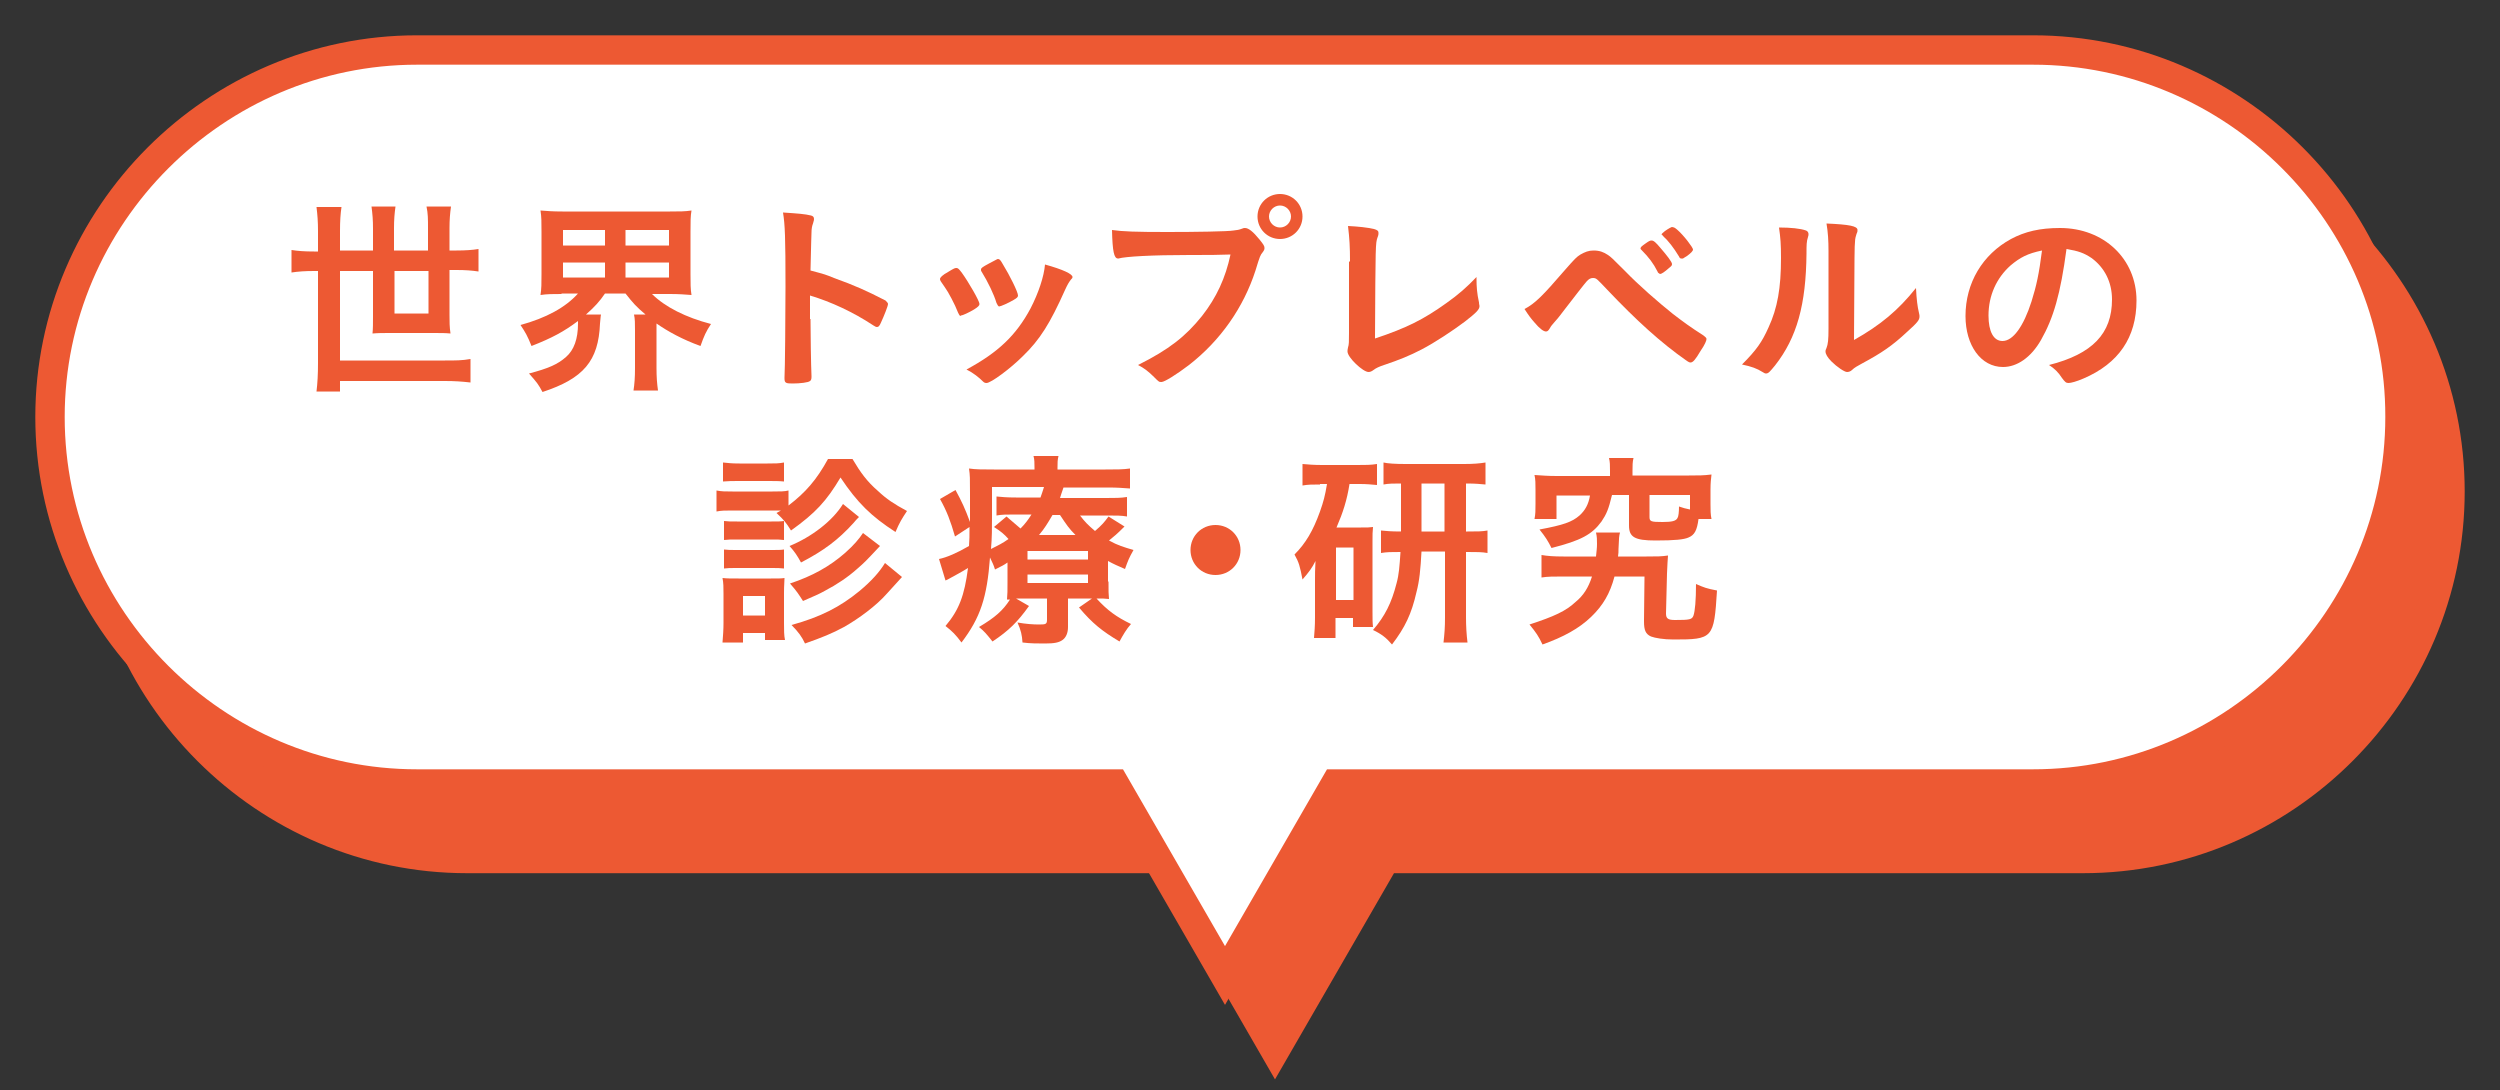 <?xml version="1.0" encoding="utf-8"?>
<!-- Generator: Adobe Illustrator 27.7.0, SVG Export Plug-In . SVG Version: 6.00 Build 0)  -->
<svg version="1.1" id="レイヤー_1" xmlns="http://www.w3.org/2000/svg" xmlns:xlink="http://www.w3.org/1999/xlink" x="0px"
	 y="0px" viewBox="0 0 500 218" style="enable-background:new 0 0 500 218;" xml:space="preserve">
<rect x="0" y="0" width="500" height="218" fill="#333333" stroke="none"/>
<style type="text/css">
	.st0{fill:#ED5933;}
	.st1{fill:none;stroke:#ED5933;stroke-width:5.876;stroke-miterlimit:10;}
	.st2{fill:#FFFFFF;}
	.st3{enable-background:new    ;}
</style>
<g>
	<path class="st0" d="M416.6,24.9H93.4C53,24.9,20,58,20,98.3c0,40.4,33.1,73.4,73.4,73.4h139.5L255,210l22.1-38.3h139.5
		c40.4,0,73.4-33.1,73.4-73.4C490,57.9,456.9,24.9,416.6,24.9z"/>
</g>
<g>
	<path class="st1" d="M416.6,24.9H93.4C53,24.9,20,58,20,98.3c0,40.4,33.1,73.4,73.4,73.4h139.5L255,210l22.1-38.3h139.5
		c40.4,0,73.4-33.1,73.4-73.4C490,57.9,456.9,24.9,416.6,24.9z"/>
</g>
<g>
	<g>
		<path class="st2" d="M406.6,10H83.4C43.1,10,10,43.1,10,83.4c0,40.4,33.1,73.4,73.4,73.4h139.5l22.1,38.3l22.1-38.3h139.5
			c40.4,0,73.4-33.1,73.4-73.4C480.1,43.1,447,10,406.6,10z"/>
	</g>
	<g>
		<path class="st1" d="M406.6,10H83.4C43.1,10,10,43.1,10,83.4c0,40.4,33.1,73.4,73.4,73.4h139.5l22.1,38.3l22.1-38.3h139.5
			c40.4,0,73.4-33.1,73.4-73.4C480.1,43.1,447,10,406.6,10z"/>
	</g>
</g>
<g class="st3">
	<path class="st0" d="M63.6,46.2c0-1.8-0.1-3.2-0.3-4.8h5c-0.2,1.3-0.3,2.8-0.3,4.8v3.9h6.6v-4.4c0-1.7-0.1-2.9-0.3-4.4h4.8
		c-0.2,1.4-0.3,2.7-0.3,4.3v4.5h6.8v-4.5c0-1.8,0-2.9-0.3-4.3h4.9c-0.2,1.4-0.3,2.7-0.3,4.3v4.5h1.4c1.8,0,3.2-0.1,4.4-0.3v4.5
		c-1.3-0.2-2.6-0.3-4.4-0.3h-1.4V63c0,1.3,0,2.4,0.2,3.7c-1-0.1-2-0.1-3.4-0.1H78c-1.4,0-2.4,0-3.5,0.1c0.1-0.9,0.1-2.1,0.1-3.4
		v-9.1H68v17.9h21c2.2,0,3.4,0,5.1-0.3v4.7c-1.7-0.2-3.2-0.3-5.1-0.3H68v2.1h-4.7c0.2-1.7,0.3-3.4,0.3-5.7V54.2h-0.8
		c-1.8,0-3.2,0.1-4.5,0.3v-4.5c1.3,0.2,2.6,0.3,4.5,0.3h0.8V46.2z M78.9,54.2v8.5h6.8v-8.5H78.9z"/>
	<path class="st0" d="M112.3,58.8c-1.7,0-2.9,0-4.2,0.2c0.2-1.3,0.2-2.3,0.2-4.2v-8.4c0-2,0-3-0.2-4.3c1.3,0.1,2.4,0.2,4.4,0.2H134
		c1.9,0,3,0,4.3-0.2c-0.2,1.1-0.2,2.3-0.2,4.3v8.4c0,1.9,0,3,0.2,4.2c-1.3-0.1-2.5-0.2-4.3-0.2h-3.6c2.6,2.6,6.8,4.7,11.8,6
		c-1,1.5-1.4,2.4-2.1,4.4c-3.6-1.3-6.5-2.9-8.8-4.5v8.9c0,1.8,0.1,3.1,0.3,4.5h-4.9c0.2-1.3,0.3-2.6,0.3-4.5v-7.5
		c0-1.5,0-2.3-0.2-3.2h2.3c-1.9-1.6-2.5-2.3-4-4.2H121c-1.1,1.6-2,2.6-3.8,4.2h3c-0.1,0.4-0.1,1-0.2,1.8c-0.3,7.5-3.3,11-11.5,13.7
		c-0.8-1.5-1.1-1.9-2.7-3.7c3.8-1,5.7-1.8,7.4-3.3c1.6-1.4,2.4-3.6,2.4-6.7c0-0.1,0-0.3,0-0.5c-2.8,2.1-5.2,3.4-9.3,5
		c-0.8-2-1.2-2.7-2.2-4.2c5.1-1.4,9-3.5,11.5-6.3H112.3z M112.6,49.1h8.4V46h-8.4V49.1z M112.6,55.5h8.4v-3h-8.4V55.5z M125.1,49.1
		h8.7V46h-8.7V49.1z M125.1,55.5h8.7v-3h-8.7V55.5z"/>
	<path class="st0" d="M162.1,63.8c0,2.6,0.1,9.4,0.2,11.4c0,0.1,0,0.2,0,0.2c0,0.4-0.1,0.7-0.3,0.8c-0.3,0.3-2,0.5-3.5,0.5
		c-1.3,0-1.6-0.1-1.6-1c0,0,0-0.1,0-0.2c0.1-1.1,0.2-13.2,0.2-18.2c0-9.7-0.1-12.4-0.5-14.8c3,0.2,4.4,0.3,5.6,0.6
		c0.4,0.1,0.6,0.3,0.6,0.7c0,0.2,0,0.2-0.2,0.9c-0.2,0.5-0.3,1.1-0.3,1.8c0,0.1-0.1,2.6-0.2,7.6c3,0.8,3,0.8,4.7,1.5
		c4.2,1.5,6.6,2.6,10.3,4.5c0.3,0.3,0.5,0.5,0.5,0.7c0,0.4-0.8,2.4-1.4,3.7c-0.3,0.7-0.5,0.9-0.8,0.9c-0.2,0-0.4-0.1-0.7-0.3
		c-4.1-2.7-8.4-4.7-12.7-6V63.8z"/>
	<path class="st0" d="M191.6,62.5c-0.6-1.6-2-4.2-2.6-5c-0.9-1.3-1-1.4-1-1.7c0-0.3,0.5-0.8,1.6-1.4c1.3-0.8,1.4-0.8,1.7-0.8
		c0.3,0,0.5,0.2,1.1,1c1.3,1.8,3.5,5.6,3.5,6.2c0,0.3-0.3,0.6-1.1,1.1c-1,0.6-2.3,1.2-2.6,1.2C192,63.3,191.9,63.1,191.6,62.5z
		 M214.5,55.4c0,0.2-0.1,0.3-0.3,0.5c-0.4,0.5-0.7,1-1.2,2.1c-3,6.7-5,9.9-8.4,13.2c-2.5,2.5-6.4,5.4-7.3,5.4
		c-0.3,0-0.5-0.1-0.7-0.3c-0.8-0.8-1.9-1.7-3.3-2.4c6.3-3.4,9.9-6.8,12.8-12.2c1.6-3.1,2.7-6.4,2.9-8.8
		C212.6,53.9,214.5,54.8,214.5,55.4z M199.3,60.6c-0.5-1.7-1.7-4.2-3-6.3c-0.1-0.1-0.1-0.2-0.1-0.4c0-0.3,0.3-0.5,1.6-1.2
		c1.6-0.8,1.6-0.9,1.8-0.9c0.3,0,0.5,0.2,1,1.1c1.3,2.1,3,5.5,3,6.2c0,0.3-0.2,0.5-0.9,0.9c-1,0.6-2.6,1.3-2.9,1.3
		C199.6,61.2,199.5,61,199.3,60.6z"/>
	<path class="st0" d="M237.9,51c-7.5,0-12.8,0.3-14.2,0.7c0,0-0.1,0-0.1,0c-0.8,0-1.1-1.4-1.2-5.7c2.1,0.3,4.7,0.4,11,0.4
		c5.6,0,12.2-0.1,13.3-0.3c0.8-0.1,1-0.1,1.8-0.4c0.2-0.1,0.3-0.1,0.5-0.1c0.7,0,1.6,0.7,2.9,2.3c0.8,1,1,1.3,1,1.7
		c0,0.3-0.1,0.5-0.4,0.9c-0.4,0.5-0.5,0.6-1.4,3.6c-2.4,7.4-7,14-13.3,18.9c-2.5,1.9-4.9,3.4-5.5,3.4c-0.5,0-0.5,0-1.5-1
		c-1.1-1.1-2-1.8-3.2-2.4c6.2-3.1,9.5-5.7,12.8-9.8c2.9-3.7,4.7-7.6,5.7-12.3C242.7,51,242.7,51,237.9,51z M260.5,43.3
		c0,2.5-2,4.5-4.5,4.5s-4.5-2-4.5-4.5s2-4.5,4.5-4.5S260.5,40.8,260.5,43.3z M253.8,43.3c0,1.2,1,2.2,2.2,2.2c1.2,0,2.2-1,2.2-2.2
		s-1-2.2-2.2-2.2S253.8,42.1,253.8,43.3z"/>
	<path class="st0" d="M270,52.3c0-2.9-0.1-4.6-0.4-7.1c2.1,0.1,3.9,0.3,5.2,0.6c0.7,0.2,0.9,0.4,0.9,0.8c0,0.2,0,0.4-0.2,0.9
		c-0.4,1.2-0.4,1.2-0.5,20.2c6.3-2.1,9.7-3.8,14.3-7.1c2.4-1.7,4.1-3.2,6-5.2c0,0.2,0,0.3,0,0.4c0,1.5,0.1,2.9,0.5,4.7
		c0,0.4,0.1,0.5,0.1,0.7c0,0.7-0.6,1.3-2.9,3.1c-2.4,1.8-6,4.2-8.7,5.6c-2.3,1.2-4.5,2.1-7.5,3.1c-0.9,0.3-1.6,0.6-2.1,1
		c-0.4,0.3-0.7,0.4-1,0.4c-1.1,0-4.2-2.9-4.2-4.1c0-0.2,0-0.4,0.1-0.8c0.2-0.6,0.2-1.2,0.2-2.9V52.3z"/>
	<path class="st0" d="M312.9,54.1c2.1-2.4,2.4-2.7,3.2-3.2c0.9-0.5,1.6-0.8,2.6-0.8c1.2,0,2,0.3,2.9,0.9c0.7,0.5,0.7,0.5,3.4,3.2
		c2.7,2.8,6.6,6.2,9.6,8.6c2.1,1.6,3.3,2.5,6.1,4.3c0.4,0.3,0.6,0.5,0.6,0.7c0,0.3-0.3,1.1-1.2,2.4c-1,1.7-1.5,2.3-2,2.3
		c-0.2,0-0.4-0.1-0.7-0.3c-5.3-3.7-10.2-8.2-15.9-14.2c-2.1-2.2-2.2-2.4-2.9-2.4c-0.5,0-0.8,0.2-1.2,0.6c-0.4,0.4-3,3.8-4.4,5.6
		c-1.1,1.4-1.1,1.5-2,2.5c-0.6,0.7-0.8,0.9-1,1.3c-0.3,0.5-0.5,0.7-0.8,0.7c-0.5,0-1.3-0.6-2.3-1.8c-0.7-0.8-1.1-1.3-2-2.7
		C307,60.7,308.5,59.2,312.9,54.1z M331.5,54.3c-0.8-1.6-1.8-2.9-3.1-4.2c-0.2-0.2-0.3-0.3-0.3-0.4c0-0.3,0.3-0.5,1-1
		c0.7-0.5,0.9-0.6,1.2-0.6c0.4,0,0.8,0.3,1.8,1.5c1.3,1.5,2.3,2.8,2.3,3.2c0,0.3-0.1,0.4-0.6,0.8c-0.9,0.8-1.5,1.2-1.8,1.2
		C331.7,54.6,331.6,54.6,331.5,54.3z M337.4,51.2c-0.3,0.2-0.7,0.4-0.8,0.5c0,0,0,0-0.2,0c-0.1,0-0.1,0-0.2,0
		c-0.1,0-0.3-0.1-0.4-0.4c-1.1-1.8-2.1-3.1-3.2-4.1c0,0-0.1-0.2-0.3-0.3c0-0.1,0.3-0.4,0.7-0.7c0.7-0.5,1.3-0.8,1.4-0.8
		c0.5,0.1,0.5,0.1,1,0.5c1.3,1.1,3.2,3.6,3.2,4C338.6,50.2,338.2,50.6,337.4,51.2z"/>
	<path class="st0" d="M361.2,46.1c0.3,0.1,0.5,0.4,0.5,0.7c0,0.2,0,0.3-0.1,0.6c-0.3,0.9-0.3,1.6-0.3,3.3
		c-0.1,10.2-1.9,16.8-6.3,22.4c-1,1.2-1.3,1.6-1.8,1.6c-0.2,0-0.4-0.1-0.7-0.3c-1.1-0.7-2.2-1.1-4.1-1.5c2.9-2.9,4-4.5,5.3-7.4
		c1.8-3.9,2.5-7.9,2.5-13.9c0-2.8-0.1-4-0.4-6.1C358.1,45.5,360.1,45.7,361.2,46.1z M365.7,50.2c0-2.1-0.1-3.7-0.4-5.5
		c4.5,0.2,6.2,0.5,6.2,1.3c0,0.3,0,0.4-0.2,0.8c-0.1,0.3-0.3,0.9-0.3,1.6c-0.1,1.1-0.1,1.1-0.2,19.6c5.3-3,8.8-5.9,12.4-10.4
		c0.1,2.2,0.3,3.8,0.6,5c0.1,0.4,0.1,0.5,0.1,0.7c0,0.7-0.4,1.2-2.4,3c-3.1,2.9-5.2,4.3-9.1,6.4c-0.9,0.5-1.5,0.8-2,1.3
		c-0.3,0.3-0.7,0.4-1,0.4c-0.5,0-2-1-3.1-2.1c-0.8-0.8-1.2-1.5-1.2-2c0-0.2,0-0.3,0.2-0.7c0.3-0.8,0.4-1.6,0.4-3.9V50.2z"/>
	<path class="st0" d="M408.2,68c-2,3.5-4.8,5.4-7.6,5.4c-4.4,0-7.5-4.3-7.5-10.2c0-6.6,3.4-12.3,9.1-15.4c2.8-1.5,5.8-2.2,9.8-2.2
		c8.8,0,15.3,6.2,15.3,14.5c0,7.4-3.6,12.6-10.6,15.6c-1.4,0.6-2.5,0.9-3,0.9c-0.5,0-0.7-0.2-1.3-1c-0.7-1.1-1.5-1.9-2.6-2.6
		c8.7-2.2,12.6-6.3,12.6-13.1c0-3.5-1.5-6.4-4.1-8.3c-1.5-1-2.6-1.4-5-1.8C412.1,58.8,410.7,63.6,408.2,68z M402.1,53.1
		c-2.8,2.5-4.4,6-4.4,10c0,3.2,1,5.1,2.8,5.1c2.1,0,4.2-2.9,5.8-7.9c1-3.2,1.5-5.5,2.1-10.2C405.5,50.7,404,51.5,402.1,53.1z"/>
	<path class="st0" d="M170.5,91.8c1.6,2.7,2.9,4.5,5.1,6.4c1.7,1.6,3.2,2.6,5.8,4c-1,1.5-1.5,2.3-2.3,4.2c-4.8-3.1-7.6-5.8-11-10.9
		c-2.8,4.7-5,7.1-9.9,10.6c-1-1.6-1.4-2.1-2.9-3.5c0.4-0.2,0.5-0.3,0.9-0.5c-0.5,0-0.6,0-1.6,0h-8.1c-1.5,0-2.2,0-3.2,0.2v-4.2
		c1.1,0.2,1.7,0.2,3.2,0.2h8c1.6,0,2.4,0,3.2-0.2v3c3.4-2.6,5.6-5.1,7.9-9.3H170.5z M144.5,128.5c0.1-1.2,0.2-2.6,0.2-3.9v-5.8
		c0-1.3,0-2.2-0.2-3.2c0.8,0.1,1.7,0.1,3.2,0.1h6.5c1.4,0,2.2,0,2.7-0.1c0,0.8-0.1,1.4-0.1,2.9v6.1c0,1.4,0,2.5,0.2,3.4h-4v-1.4
		h-4.4v1.9H144.5z M144.6,92.5c1.1,0.1,1.6,0.2,3.3,0.2h5.6c1.6,0,2.2,0,3.3-0.2v3.8c-1-0.1-1.8-0.1-3.3-0.1h-5.6
		c-1.4,0-2.2,0-3.3,0.1V92.5z M144.8,104.2c0.8,0.1,1.3,0.1,2.6,0.1h6.9c1.3,0,1.8,0,2.5-0.1v3.8c-0.8-0.1-1.3-0.1-2.5-0.1h-6.9
		c-1.2,0-1.8,0-2.6,0.1V104.2z M144.8,109.9c0.8,0.1,1.2,0.1,2.6,0.1h6.9c1.3,0,1.8,0,2.5-0.1v3.8c-0.8-0.1-1.3-0.1-2.6-0.1h-6.9
		c-1.3,0-1.7,0-2.5,0.1V109.9z M148.6,123.1h4.4v-3.9h-4.4V123.1z M171.8,103.4c-0.6,0.6-0.6,0.6-1.1,1.2c-3.1,3.4-5.9,5.5-10.5,7.9
		c-0.7-1.3-1.3-2.2-2.3-3.3c4.4-1.8,8.6-5,10.7-8.4L171.8,103.4z M176,109.2c-3,3.2-3,3.2-4.6,4.6c-1.8,1.6-4,3.1-6.5,4.4
		c-1.1,0.6-1.3,0.7-4.3,2c-0.9-1.4-1.2-1.9-2.6-3.5c4.5-1.5,7.9-3.4,11-6.1c1.8-1.6,2.8-2.8,3.6-4L176,109.2z M180.4,115.4
		c-0.8,0.9-0.8,0.9-3,3.3c-2.1,2.4-5.6,5-8.6,6.7c-2.4,1.3-4.4,2.1-7.8,3.3c-0.6-1.3-1.3-2.3-2.7-3.7c5.8-1.6,9.7-3.6,13.6-6.8
		c2.4-2,4-3.8,5.1-5.6L180.4,115.4z"/>
	<path class="st0" d="M221.7,116.3c0,2,0,2.5,0.1,3.5c-0.8-0.1-1.3-0.1-2.5-0.1c2.2,2.4,4,3.7,6.9,5.1c-0.9,1-1.6,2.2-2.3,3.5
		c-3.5-2.1-5.4-3.6-8.1-6.8l2.6-1.8h-4.8v5.7c0,1.2-0.4,2.1-1.1,2.6c-0.7,0.5-1.6,0.7-3.5,0.7c-1.5,0-2.9,0-4.5-0.2
		c-0.1-1.5-0.3-2.4-1-4c1.7,0.3,3.1,0.4,4.4,0.4c1.3,0,1.5-0.1,1.5-1v-4.2H205c-0.8,0-1.1,0-1.8,0l2.6,1.5c-2.3,3.2-4,4.9-7.3,7.1
		c-1.2-1.5-1.6-2-2.7-2.9c3.2-1.9,4.8-3.3,6.2-5.5c-0.3,0-0.3,0-0.6,0c0.1-1.1,0.1-1.7,0.1-3.5v-3.9c-0.7,0.5-1.1,0.7-2.5,1.4
		c-0.3-1-0.5-1.3-1-2.4c-0.6,8-1.9,12-5.7,17c-1.2-1.6-1.8-2.2-3.2-3.3c2.7-3.2,3.8-6.1,4.5-11.6c-1.1,0.7-2.8,1.6-3.7,2.1
		c-0.2,0.1-0.5,0.3-0.8,0.4l-1.3-4.3c1.5-0.3,3.6-1.2,6-2.6c0.1-1.3,0.1-1.9,0.1-3.8l-2.9,1.9c-0.9-3.1-1.6-5-3-7.5l3.1-1.8
		c1.3,2.4,1.9,3.7,2.9,6.4c0-0.3,0-0.7,0-1.4c0-0.7,0-3,0-4.3c0-3.1,0-3.6-0.2-5c1.3,0.2,2.8,0.2,5,0.2h8.1v-0.3c0-1,0-1.7-0.2-2.4
		h5c-0.2,0.8-0.2,1.3-0.2,2.4v0.3h9.6c2.2,0,3.5,0,4.9-0.2v4c-1.4-0.1-2.5-0.2-4.4-0.2h-8.9c-0.4,1.2-0.5,1.4-0.7,2.1h9.2
		c1.9,0,2.9,0,4.2-0.2v3.9c-1.1-0.2-2.1-0.2-4-0.2h-5.4c1,1.3,1.6,1.9,3,3.1c1.4-1.2,1.9-1.8,2.7-2.9l3.2,2c-1.6,1.6-2,1.9-3.1,2.8
		c1.8,1,2.9,1.3,4.9,1.9c-0.9,1.6-1.1,2.1-1.7,3.8c-1.6-0.7-2.1-0.9-3.4-1.6V116.3z M198.4,103.2c0,2.5,0,4.3-0.2,6.6
		c1.4-0.7,2.4-1.2,3.5-2c-0.9-1-1.5-1.5-2.9-2.4l2.5-2.1c1.4,1.2,2.1,1.8,2.8,2.4c0.9-0.9,1.5-1.7,2.2-2.8H203c-1.7,0-2.6,0-3.7,0.2
		v-3.8c1.1,0.1,2,0.2,3.9,0.2h4.9c0.3-0.8,0.4-1.2,0.7-2.1h-10.4V103.2z M205.5,111.9h12.1v-1.7h-12.1V111.9z M205.5,116.6h12.1
		v-1.7h-12.1V116.6z M215.1,107c-1.3-1.3-1.7-1.9-3.1-4h-1.5c-1,1.7-1.6,2.7-2.7,4H215.1z"/>
	<path class="st0" d="M248.1,110c0,2.8-2.2,5-5,5s-5-2.2-5-5s2.2-5,5-5S248.1,107.2,248.1,110z"/>
	<path class="st0" d="M264,96.9c-1.5,0-2.4,0-3.5,0.2v-4.3c1,0.1,2.4,0.2,3.9,0.2h7.1c1.7,0,2.6,0,3.9-0.2V97
		c-1.1-0.1-2.1-0.2-3.4-0.2h-2.1c-0.5,3.2-1.3,5.7-2.6,8.7h4.9c1.3,0,1.7,0,2.4-0.1c-0.1,0.9-0.1,1.6-0.1,2.9v13.9
		c0,1.6,0,2.3,0.1,3.2h-4v-1.8h-3.5v4h-4.3c0.1-1.2,0.2-2.4,0.2-4.1v-7.4c0-1.6,0-1.8,0.1-3.9c-0.7,1.4-1.3,2.2-2.6,3.7
		c-0.5-2.6-0.7-3.4-1.6-5c2.2-2.2,3.7-4.7,5.1-8.6c0.7-2,1-3.1,1.4-5.5H264z M267.2,120h3.5v-10.5h-3.5V120z M280,96.7
		c-1.2,0-2.3,0-3.3,0.2v-4.4c0.8,0.2,2.4,0.3,4.4,0.3h11.7c1.8,0,3.1-0.1,4.3-0.3v4.4c-1.3-0.1-1.8-0.2-3.9-0.2v9.6h0.3
		c2,0,2.9,0,4-0.2v4.5c-1.1-0.2-2.1-0.2-4-0.2h-0.3v13.1c0,1.7,0.1,3.4,0.3,5h-4.8c0.2-1.8,0.3-3,0.3-5v-13.2h-4.7
		c-0.2,3.6-0.4,5.8-1,8.1c-1,4.4-2.3,7.1-4.9,10.5c-1.1-1.3-2.1-2.1-3.8-2.9c2.4-2.8,3.7-5.4,4.7-9.3c0.5-1.8,0.6-3.4,0.8-6.3
		c-1.9,0-2.7,0-3.9,0.2v-4.5c1.1,0.1,1.9,0.2,4,0.2V96.7z M288.9,106.3v-9.6h-4.6v9.6H288.9z"/>
	<path class="st0" d="M329.3,111.3c2.1,0,3,0,4.3-0.2c-0.1,1-0.1,1.8-0.2,3.6l-0.2,8c0,1,0.4,1.3,1.8,1.3c3,0,3.4-0.1,3.7-0.9
		c0.3-0.9,0.5-3,0.5-6.3c1.6,0.7,2.1,0.9,4.2,1.3c-0.6,9.6-0.8,9.8-8.7,9.8c-2,0-3.7-0.3-4.5-0.6c-1.1-0.5-1.4-1.3-1.4-3V124
		l0.1-8.7h-6c-0.9,3.4-2.3,5.8-4.7,8.1s-5.5,4-9.7,5.5c-0.8-1.7-1.3-2.4-2.6-4c4.9-1.6,7.3-2.7,9.2-4.5c1.6-1.3,2.6-2.9,3.3-5.1
		h-5.6c-2.1,0-3.3,0-4.5,0.2V111c1.2,0.2,2.4,0.3,4.4,0.3h6.5c0.1-1,0.2-1.7,0.2-2.5c0-0.9,0-1.4-0.2-2.3h4.8
		c-0.2,0.8-0.2,0.9-0.3,3.3c0,0.6,0,0.9-0.1,1.5H329.3z M322,94.2c0-1.1,0-1.8-0.2-2.6h4.9c-0.2,0.8-0.2,1.5-0.2,2.6v0.9h11.3
		c1.9,0,2.9,0,4.5-0.2c-0.1,0.9-0.2,1.6-0.2,3v2.9c0,1.2,0,2.1,0.2,3h-2.6c-0.3,2.3-0.8,3.2-2,3.7c-0.9,0.4-2.7,0.6-6.6,0.6
		c-4.2,0-5.3-0.7-5.3-3V99h-3.4c-0.7,2.9-1.1,3.8-2.1,5.3c-1.9,2.6-4.1,3.8-10,5.3c-0.7-1.4-1.2-2.2-2.4-3.7c4.8-0.9,6.5-1.5,8-2.8
		c1.1-1,1.8-2.2,2.1-4h-6.7v4.7h-4.4c0.2-1,0.2-1.7,0.2-3.1V98c0-1.3,0-2.1-0.2-3c1.6,0.1,2.6,0.2,4.5,0.2H322V94.2z M337.9,99h-8
		v4.4c0,0.9,0.3,1,2.6,1c1.9,0,2.7-0.2,3-0.8c0.2-0.3,0.3-1.2,0.3-2.3c0.9,0.3,1.2,0.4,2.2,0.6V99z"/>
</g>
</svg>
